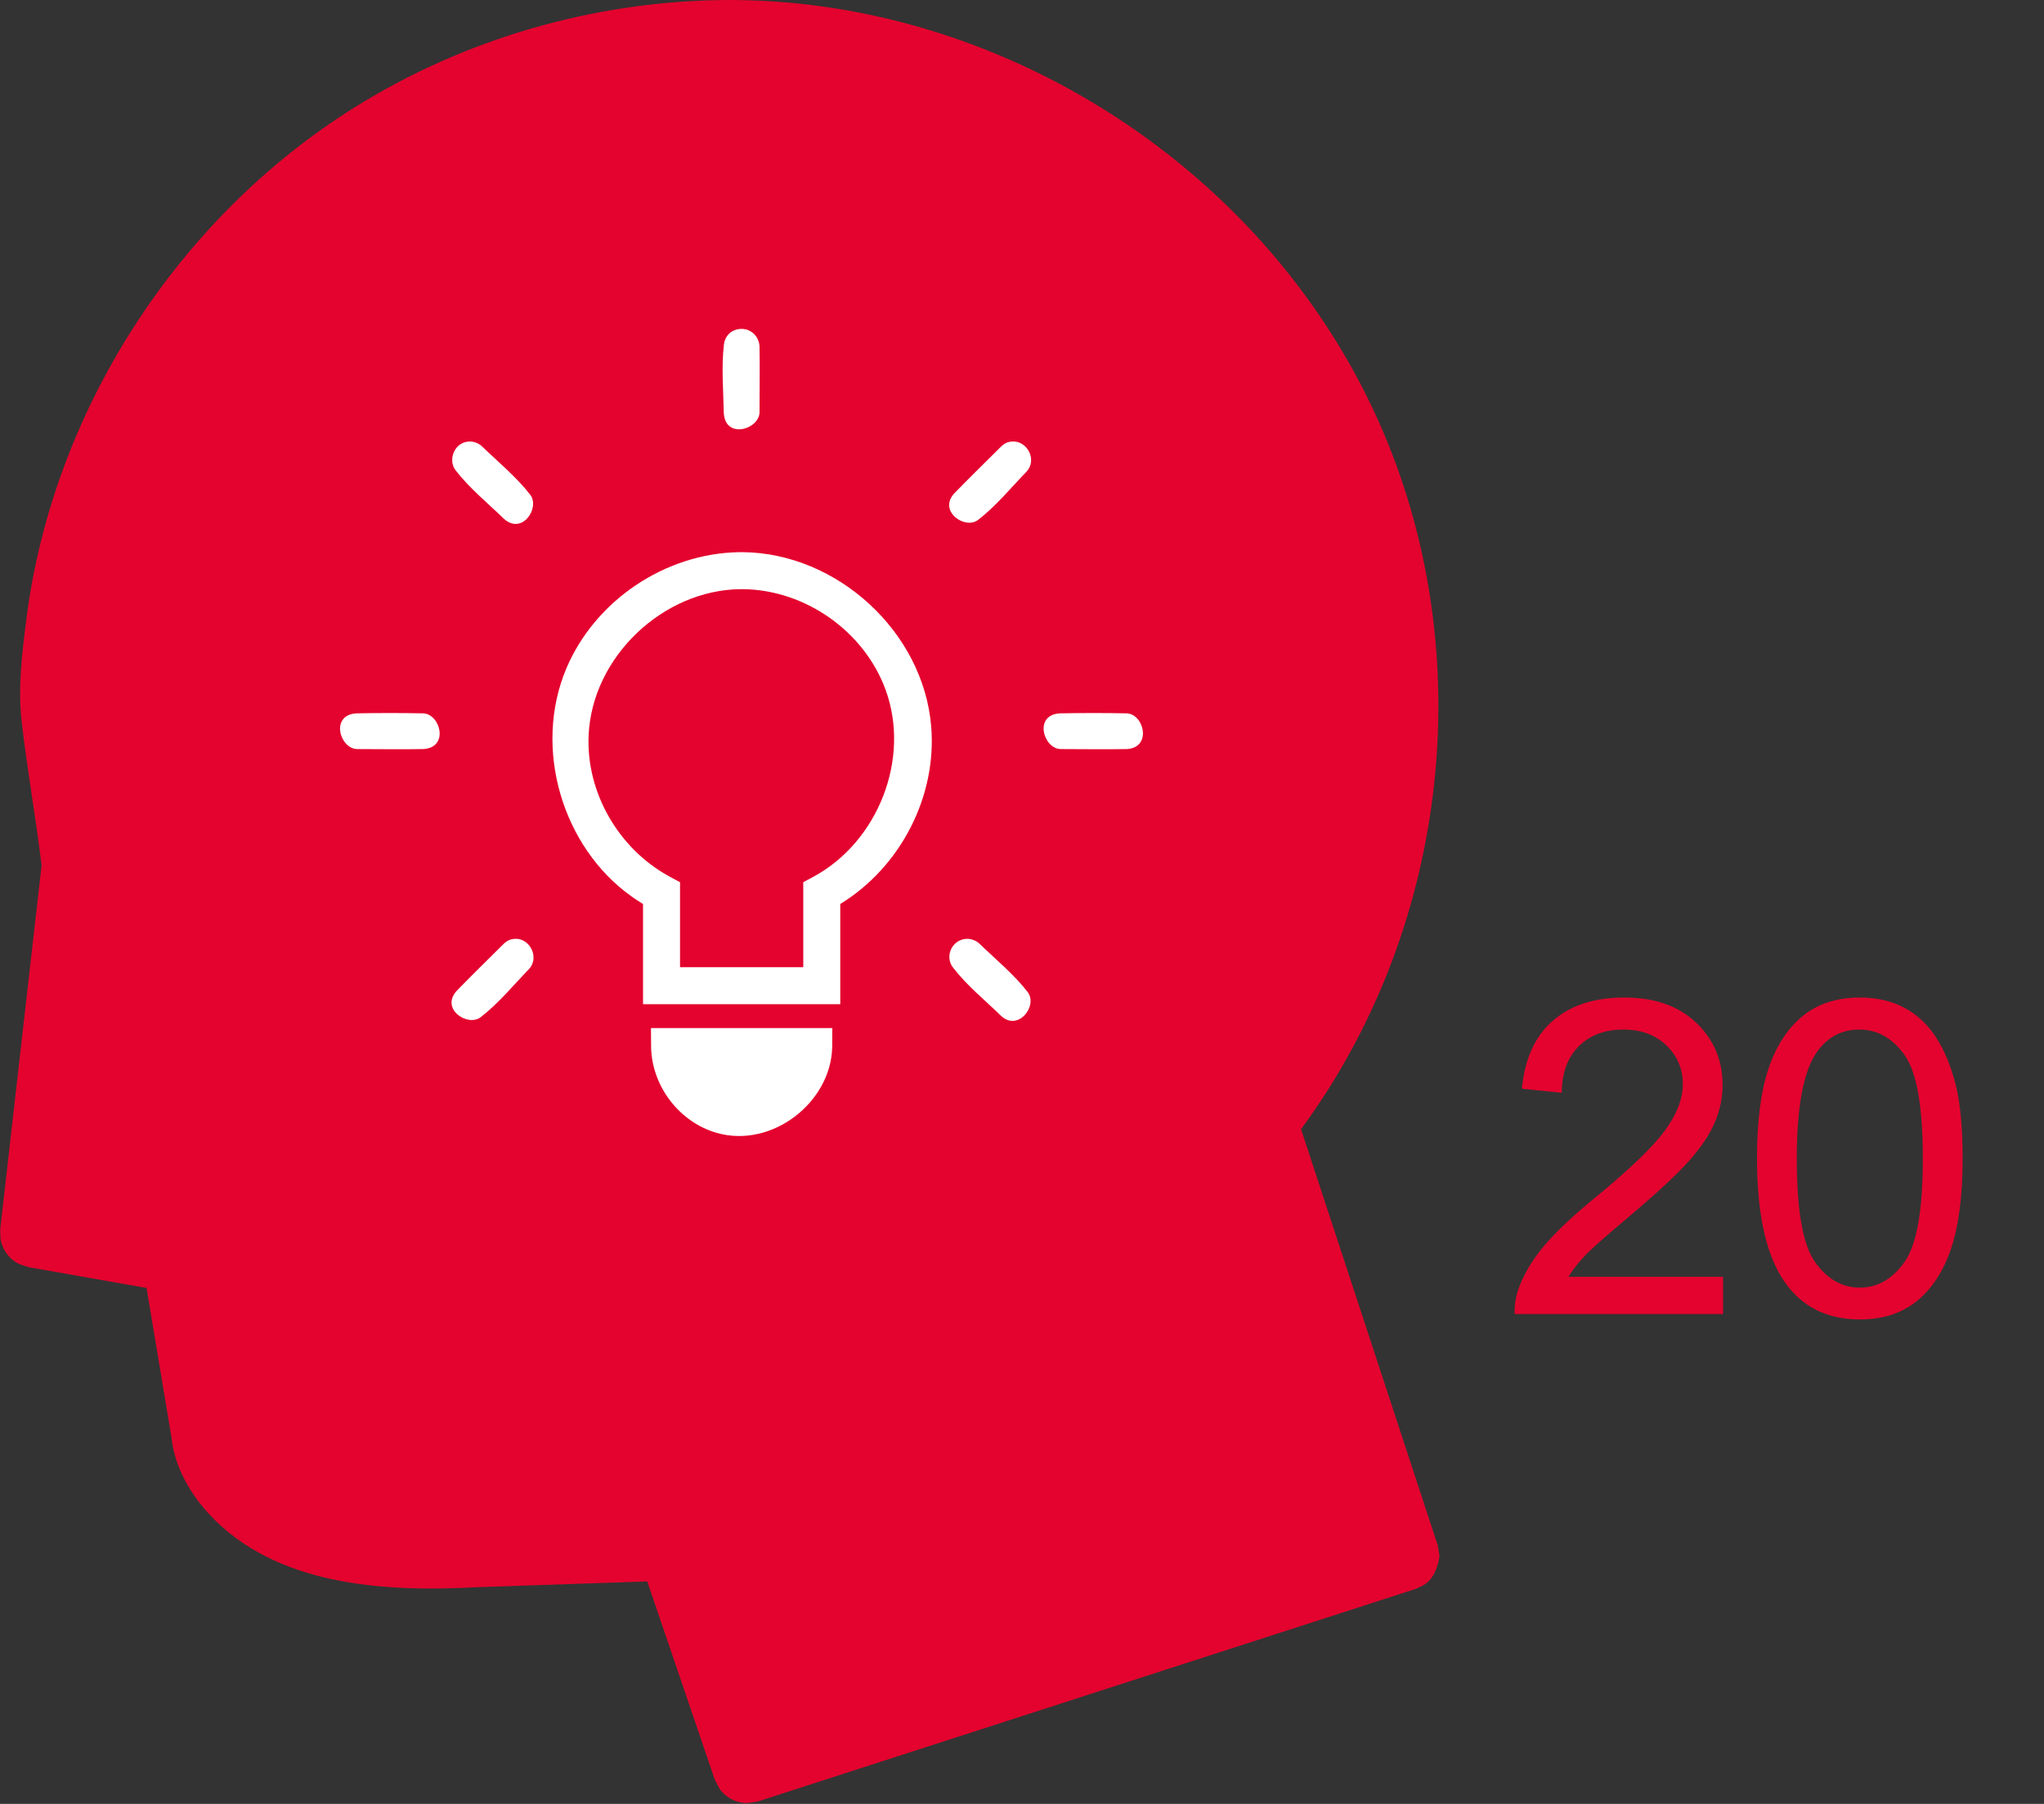 <?xml version="1.0" encoding="UTF-8" standalone="no"?><!DOCTYPE svg PUBLIC "-//W3C//DTD SVG 1.1//EN" "http://www.w3.org/Graphics/SVG/1.1/DTD/svg11.dtd"><svg width="100%" height="100%" viewBox="0 0 290 256" version="1.1" xmlns="http://www.w3.org/2000/svg" xmlns:xlink="http://www.w3.org/1999/xlink" xml:space="preserve" xmlns:serif="http://www.serif.com/" style="fill-rule:evenodd;clip-rule:evenodd;stroke-linejoin:round;stroke-miterlimit:2;"><rect x="0" y="0" width="290" height="256" fill="#333333" stroke="none"/><path d="M103.912,0.001c39.828,0.189 78.015,25.555 93.116,63.173c12.634,31.475 8.138,69.011 -12.34,96.94l-0.097,0.133l19.403,59.078l0.244,1.51c-0.245,1.56 -0.778,3.061 -2.012,3.957c-0.413,0.299 -0.91,0.462 -1.364,0.693l-93.328,30.161c-0.623,0.074 -1.244,0.27 -1.87,0.222c-1.276,-0.098 -2.463,-0.693 -3.303,-1.657c-0.413,-0.473 -0.627,-1.088 -0.941,-1.632l-9.589,-28.153l-24.182,0.822c-13.568,0.735 -28.66,-0.328 -37.982,-10.38c-2.84,-3.061 -4.991,-6.981 -5.339,-10.981l0.012,0.177l-3.546,-21.282l-16.766,-2.958c-0.57,-0.217 -1.19,-0.33 -1.709,-0.65c-1.057,-0.651 -1.826,-1.68 -2.15,-2.878c-0.159,-0.588 -0.092,-1.216 -0.138,-1.823l5.87,-51.656c-0.82,-6.832 -2.057,-13.642 -2.838,-20.516c-0.529,-4.661 0.063,-9.604 0.681,-14.462c3.743,-29.445 21.395,-56.885 46.613,-72.628c15.554,-9.709 33.822,-15.002 52.255,-15.206c0.433,-0.004 0.867,-0.005 1.3,-0.004Z" style="fill:#e4032e;fill-rule:nonzero;"/><path d="M105.398,78.359c13.315,0.126 25.606,11.237 26.719,24.74c0.816,9.896 -4.307,19.916 -12.901,25.19l0,14.222l-27.984,0l0,-14.222c-1.174,-0.721 -1.222,-0.783 -1.667,-1.1c-9.81,-7.001 -13.981,-21.056 -9.204,-32.35c4.046,-9.566 13.946,-16.311 24.515,-16.479c0.174,-0.001 0.348,-0.002 0.522,-0.001Zm-0.315,5.25c-10.975,0.104 -21.076,9.571 -21.572,20.753c-0.358,8.064 4.198,16.043 11.418,20l1.553,0.834l0,12.065l17.484,0l0,-12.065l1.553,-0.834c9.036,-4.952 13.717,-16.675 10.122,-26.492c-3.002,-8.199 -11.263,-14.12 -20.135,-14.26c-0.141,-0.001 -0.282,-0.002 -0.423,-0.001Z" style="fill:#fff;"/><path d="M105.224,158.748c5.705,0 10.33,-4.626 10.33,-10.331l-20.66,0c0,5.705 4.625,10.331 10.33,10.331" style="fill:#fff;fill-rule:nonzero;"/><path d="M118.071,148.583c-0.149,7.835 -8.525,14.421 -16.363,12.195c-5.25,-1.491 -9.224,-6.551 -9.331,-12.195l-0.017,-2.684l25.728,0c-0.006,0.895 -0.011,1.789 -0.017,2.684Zm-20.244,2.352c2.023,5.861 12.242,7.395 14.795,0l-14.795,0Z" style="fill:#fff;"/><path d="M159.879,101.234c2.476,0.14 3.561,4.866 0,5.068c-3.134,0.06 -6.268,0.002 -9.402,0.002c-2.436,-0.046 -3.867,-4.856 -0.096,-5.07c3.165,-0.06 6.332,-0.06 9.498,0Z" style="fill:#fff;"/><path d="M60.068,101.234c2.442,0.139 3.663,4.86 0,5.068c-3.134,0.06 -6.268,0.002 -9.402,0.002c-2.465,-0.046 -3.867,-4.856 -0.096,-5.07c3.165,-0.06 6.332,-0.06 9.498,0Z" style="fill:#fff;"/><path d="M143.925,62.656c1.894,0.122 3.219,2.627 1.728,4.268c-2.254,2.327 -4.349,4.9 -6.881,6.854c-1.86,1.435 -5.682,-1.229 -3.4,-3.743c2.177,-2.248 4.425,-4.426 6.638,-6.639c0.519,-0.503 1.018,-0.768 1.915,-0.74Z" style="fill:#fff;"/><path d="M73.348,133.233c1.926,0.123 3.16,2.691 1.728,4.268c-2.253,2.327 -4.348,4.899 -6.881,6.853c-1.822,1.406 -5.756,-1.148 -3.399,-3.743c2.177,-2.247 4.424,-4.426 6.637,-6.638c0.52,-0.504 1.022,-0.769 1.915,-0.74Z" style="fill:#fff;"/><path d="M137.344,133.233c0.601,0.038 1.169,0.28 1.613,0.683c2.327,2.254 4.9,4.349 6.854,6.881c1.46,1.892 -1.306,5.613 -3.743,3.399c-2.327,-2.253 -4.9,-4.348 -6.854,-6.881c-0.149,-0.193 -0.269,-0.408 -0.357,-0.635c-0.607,-1.569 0.545,-3.51 2.487,-3.447Z" style="fill:#fff;"/><path d="M66.768,62.656c0.599,0.039 1.168,0.279 1.613,0.684c2.327,2.253 4.899,4.348 6.853,6.881c1.414,1.832 -1.148,5.755 -3.743,3.399c-2.327,-2.254 -4.899,-4.349 -6.853,-6.881c-1.163,-1.507 -0.127,-4.155 2.13,-4.083Z" style="fill:#fff;"/><path d="M105.368,46.678c0.392,0.03 0.519,0.072 0.749,0.158c0.929,0.35 1.583,1.256 1.642,2.278c0.059,3.134 0.001,6.268 0.001,9.402c-0.046,2.436 -4.856,3.867 -5.07,0.096c-0.061,-3.23 -0.35,-6.498 0.014,-9.689c0.148,-1.292 1.117,-2.304 2.664,-2.245Z" style="fill:#fff;"/><g><path d="M244.463,181.204l0,5.279l-29.57,0c-0.04,-1.322 0.173,-2.593 0.641,-3.814c0.753,-2.014 1.958,-3.998 3.616,-5.951c1.658,-1.953 4.054,-4.211 7.187,-6.774c4.862,-3.988 8.148,-7.146 9.857,-9.476c1.708,-2.329 2.563,-4.531 2.563,-6.606c0,-2.177 -0.778,-4.013 -2.335,-5.508c-1.556,-1.496 -3.585,-2.243 -6.088,-2.243c-2.644,0 -4.76,0.793 -6.347,2.38c-1.587,1.587 -2.39,3.784 -2.411,6.591l-5.645,-0.579c0.386,-4.212 1.841,-7.421 4.364,-9.628c2.522,-2.208 5.91,-3.311 10.162,-3.311c4.292,0 7.69,1.19 10.192,3.57c2.502,2.38 3.753,5.33 3.753,8.85c0,1.79 -0.366,3.55 -1.098,5.279c-0.733,1.729 -1.948,3.55 -3.647,5.462c-1.699,1.913 -4.521,4.537 -8.468,7.874c-3.296,2.766 -5.412,4.643 -6.347,5.63c-0.936,0.987 -1.709,1.978 -2.32,2.975l21.941,0Z" style="fill:#e4032e;fill-rule:nonzero;"/><path d="M249.281,164.42c0,-5.289 0.544,-9.546 1.633,-12.771c1.088,-3.224 2.705,-5.711 4.852,-7.461c2.146,-1.75 4.847,-2.624 8.102,-2.624c2.4,0 4.506,0.483 6.317,1.449c1.81,0.967 3.306,2.36 4.485,4.181c1.18,1.821 2.106,4.038 2.777,6.652c0.672,2.615 1.007,6.139 1.007,10.574c0,5.249 -0.539,9.486 -1.617,12.71c-1.078,3.225 -2.69,5.717 -4.837,7.477c-2.146,1.759 -4.857,2.639 -8.132,2.639c-4.313,0 -7.7,-1.546 -10.162,-4.638c-2.95,-3.723 -4.425,-9.786 -4.425,-18.188Zm5.646,0c0,7.344 0.859,12.232 2.578,14.663c1.719,2.431 3.84,3.647 6.363,3.647c2.522,0 4.643,-1.221 6.362,-3.662c1.719,-2.441 2.579,-7.324 2.579,-14.648c0,-7.364 -0.86,-12.257 -2.579,-14.678c-1.719,-2.421 -3.86,-3.631 -6.423,-3.631c-2.523,0 -4.537,1.068 -6.042,3.204c-1.892,2.726 -2.838,7.761 -2.838,15.105Z" style="fill:#e4032e;fill-rule:nonzero;"/></g></svg>